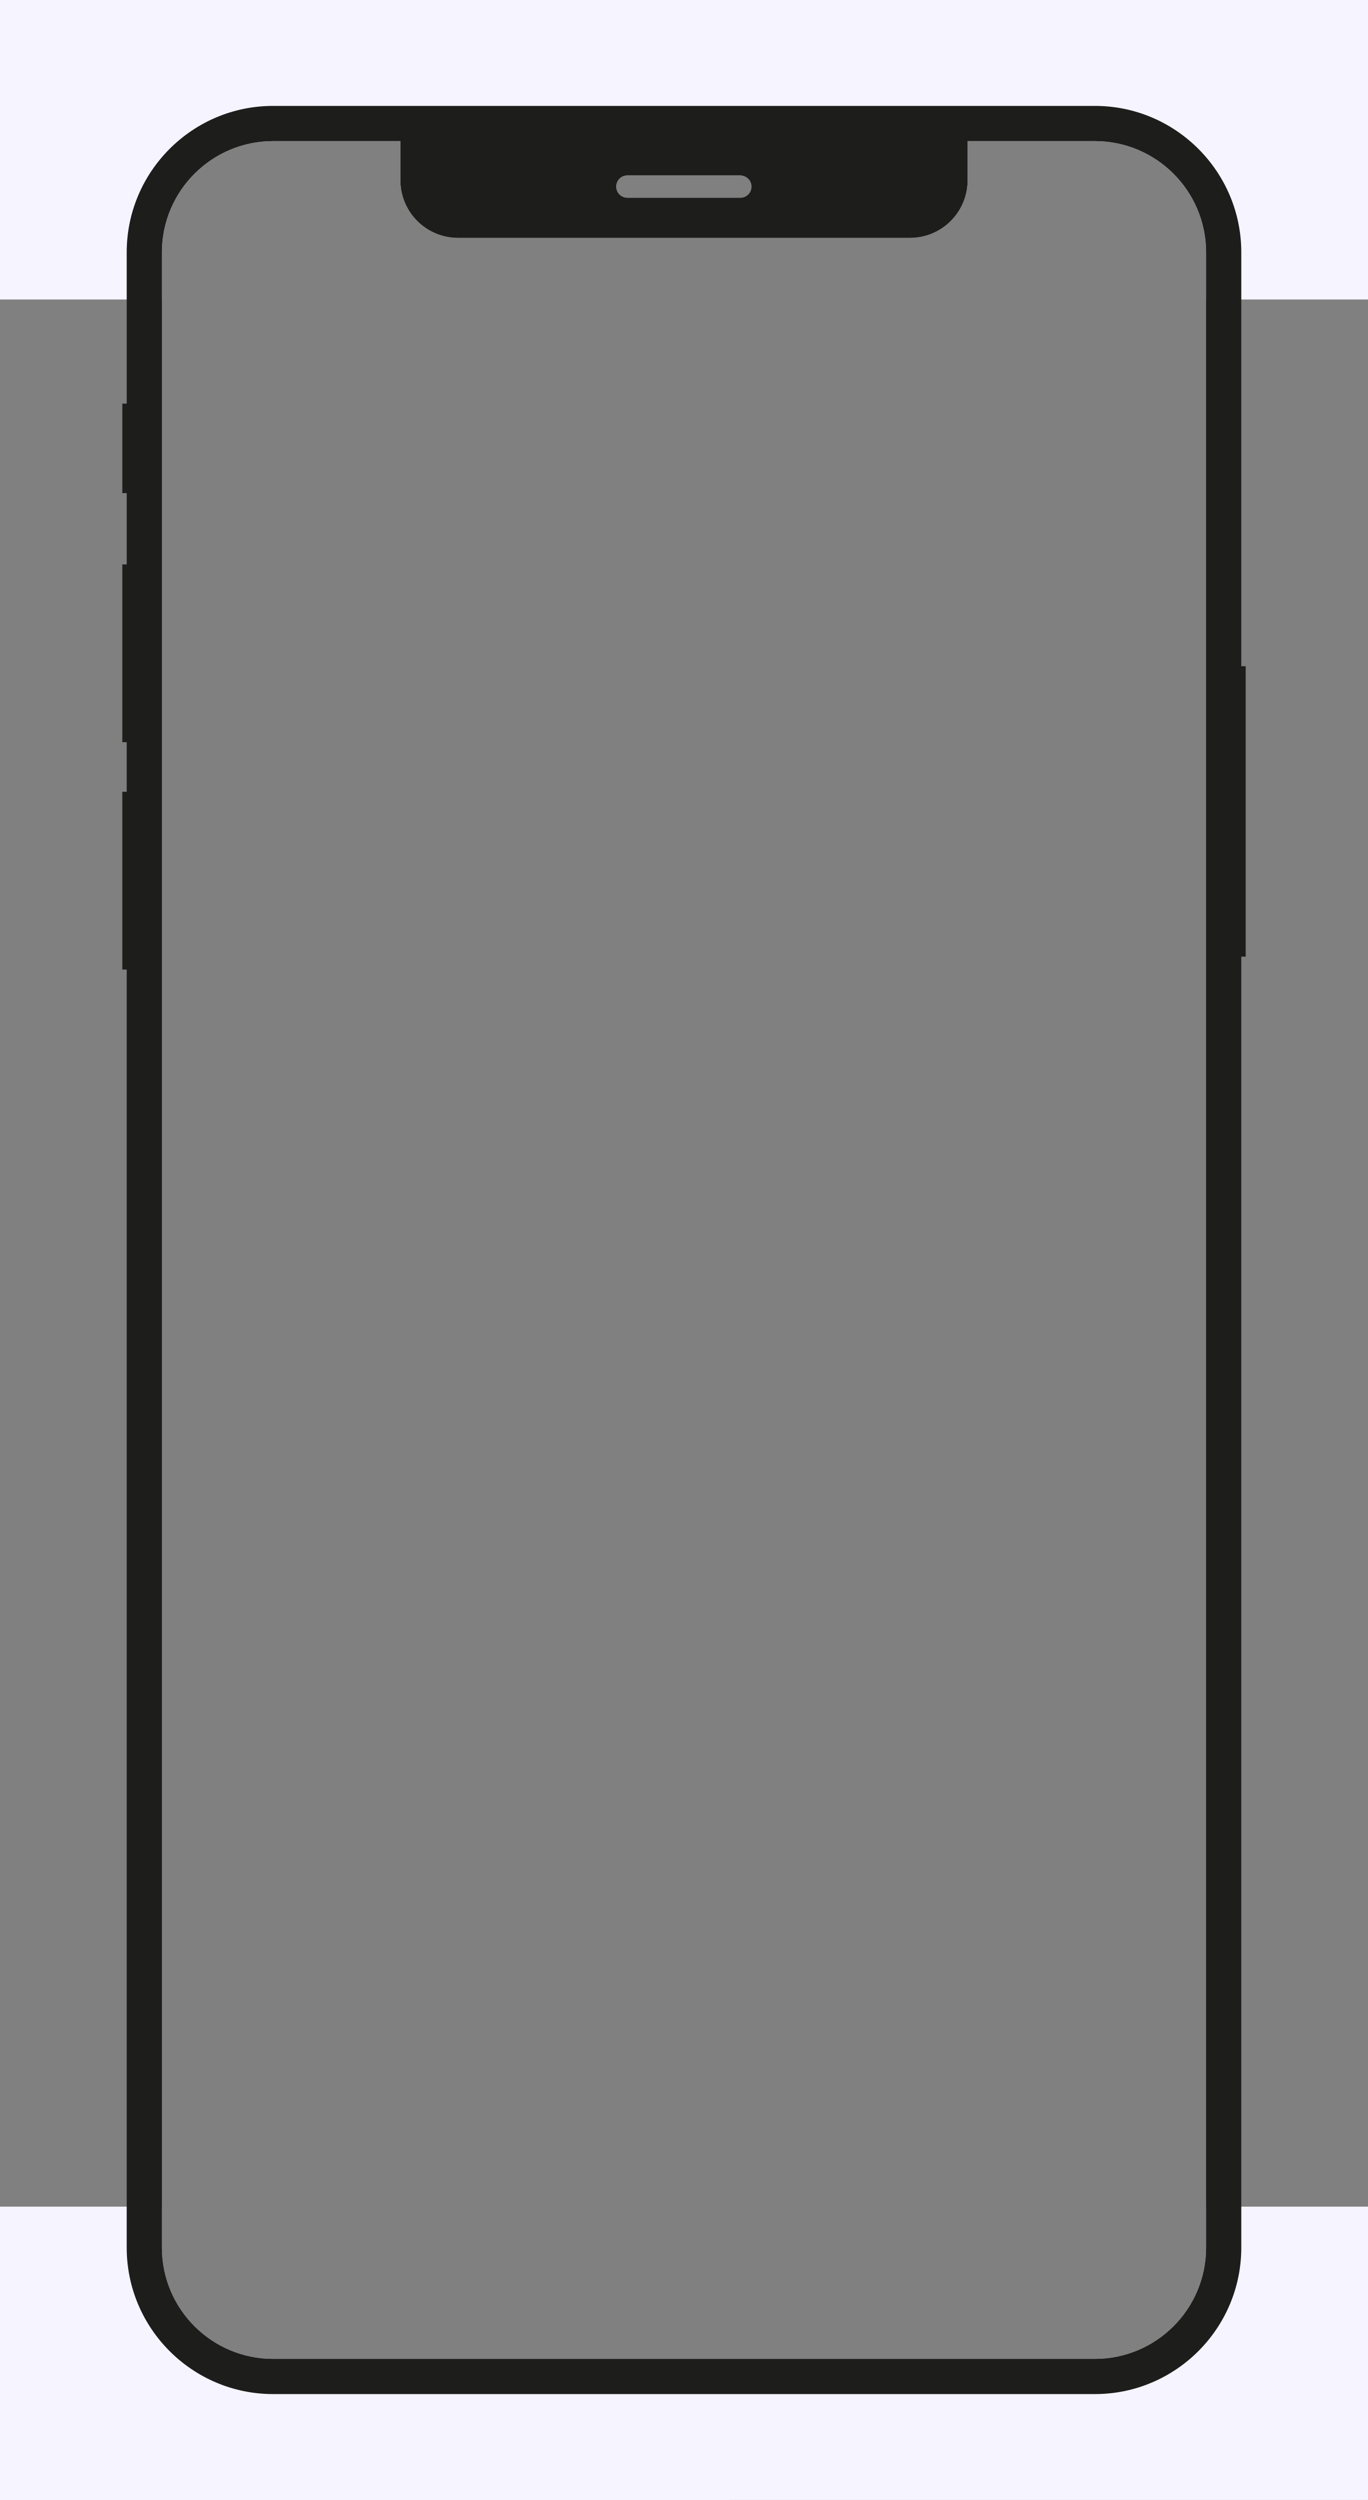 <?xml version="1.0" encoding="utf-8"?>
<!-- Generator: Adobe Illustrator 25.4.1, SVG Export Plug-In . SVG Version: 6.00 Build 0)  -->
<svg version="1.1" id="Layer_1" xmlns="http://www.w3.org/2000/svg" xmlns:xlink="http://www.w3.org/1999/xlink" x="0px" y="0px"
	 viewBox="0 0 466.4 852.2" style="enable-background:new 0 0 466.4 852.2;" xml:space="preserve">
<rect x="0" y="0" width="466.4" height="852.2" fill="#808080" stroke="none"/>
<style type="text/css">
	.st0{fill:#F6F4FE;}
	.st1{fill:#1D1D1B;}
</style>
<path class="st0" d="M0,0v102.1h55.2V86c0-20.9,17-37.9,37.9-37.9h43.4v13.3c0,10.9,8.8,19.7,19.7,19.7h154
	c10.9,0,19.7-8.8,19.7-19.7V48.1h43.4c20.9,0,37.9,17,37.9,37.9v16.1h55.2V0H0z M252.4,67.4h-38.5c-2.1,0-3.8-1.7-3.8-3.8
	c0-2.1,1.7-3.8,3.8-3.8h38.5c2.1,0.1,3.8,1.7,3.8,3.8C256.2,65.7,254.5,67.4,252.4,67.4z"/>
<path class="st0" d="M466.4,752.2v100H0v-100h55.2v14c0,20.9,17,37.9,37.9,37.9h280.2c20.9,0,37.9-17,37.9-37.9v-14H466.4z"/>
<path class="st1" d="M423.2,227.1V86c0-27.5-22.4-49.9-49.9-49.9H93.1c-27.5,0-49.9,22.4-49.9,49.9v51.6h-1.5v30.5h1.5v24.3h-1.5
	V253h1.5v16.9h-1.5v60.6h1.5v435.7c0,27.5,22.4,49.9,49.9,49.9h280.2c27.5,0,49.9-22.4,49.9-49.9V326.1h1.5v-99H423.2z M213.9,59.8
	h38.5c2.1,0.1,3.8,1.7,3.8,3.8c0,2.1-1.7,3.8-3.8,3.8h-38.5c-2.1,0-3.8-1.7-3.8-3.8C210.1,61.5,211.8,59.8,213.9,59.8z M411.2,766.2
	c0,20.9-17,37.9-37.9,37.9H93.1c-20.9,0-37.9-17-37.9-37.9V86c0-20.9,17-37.9,37.9-37.9h43.4v13.3c0,10.9,8.8,19.7,19.7,19.7h154
	c10.9,0,19.7-8.8,19.7-19.7V48.1h43.4c20.9,0,37.9,17,37.9,37.9V766.2z"/>
</svg>
